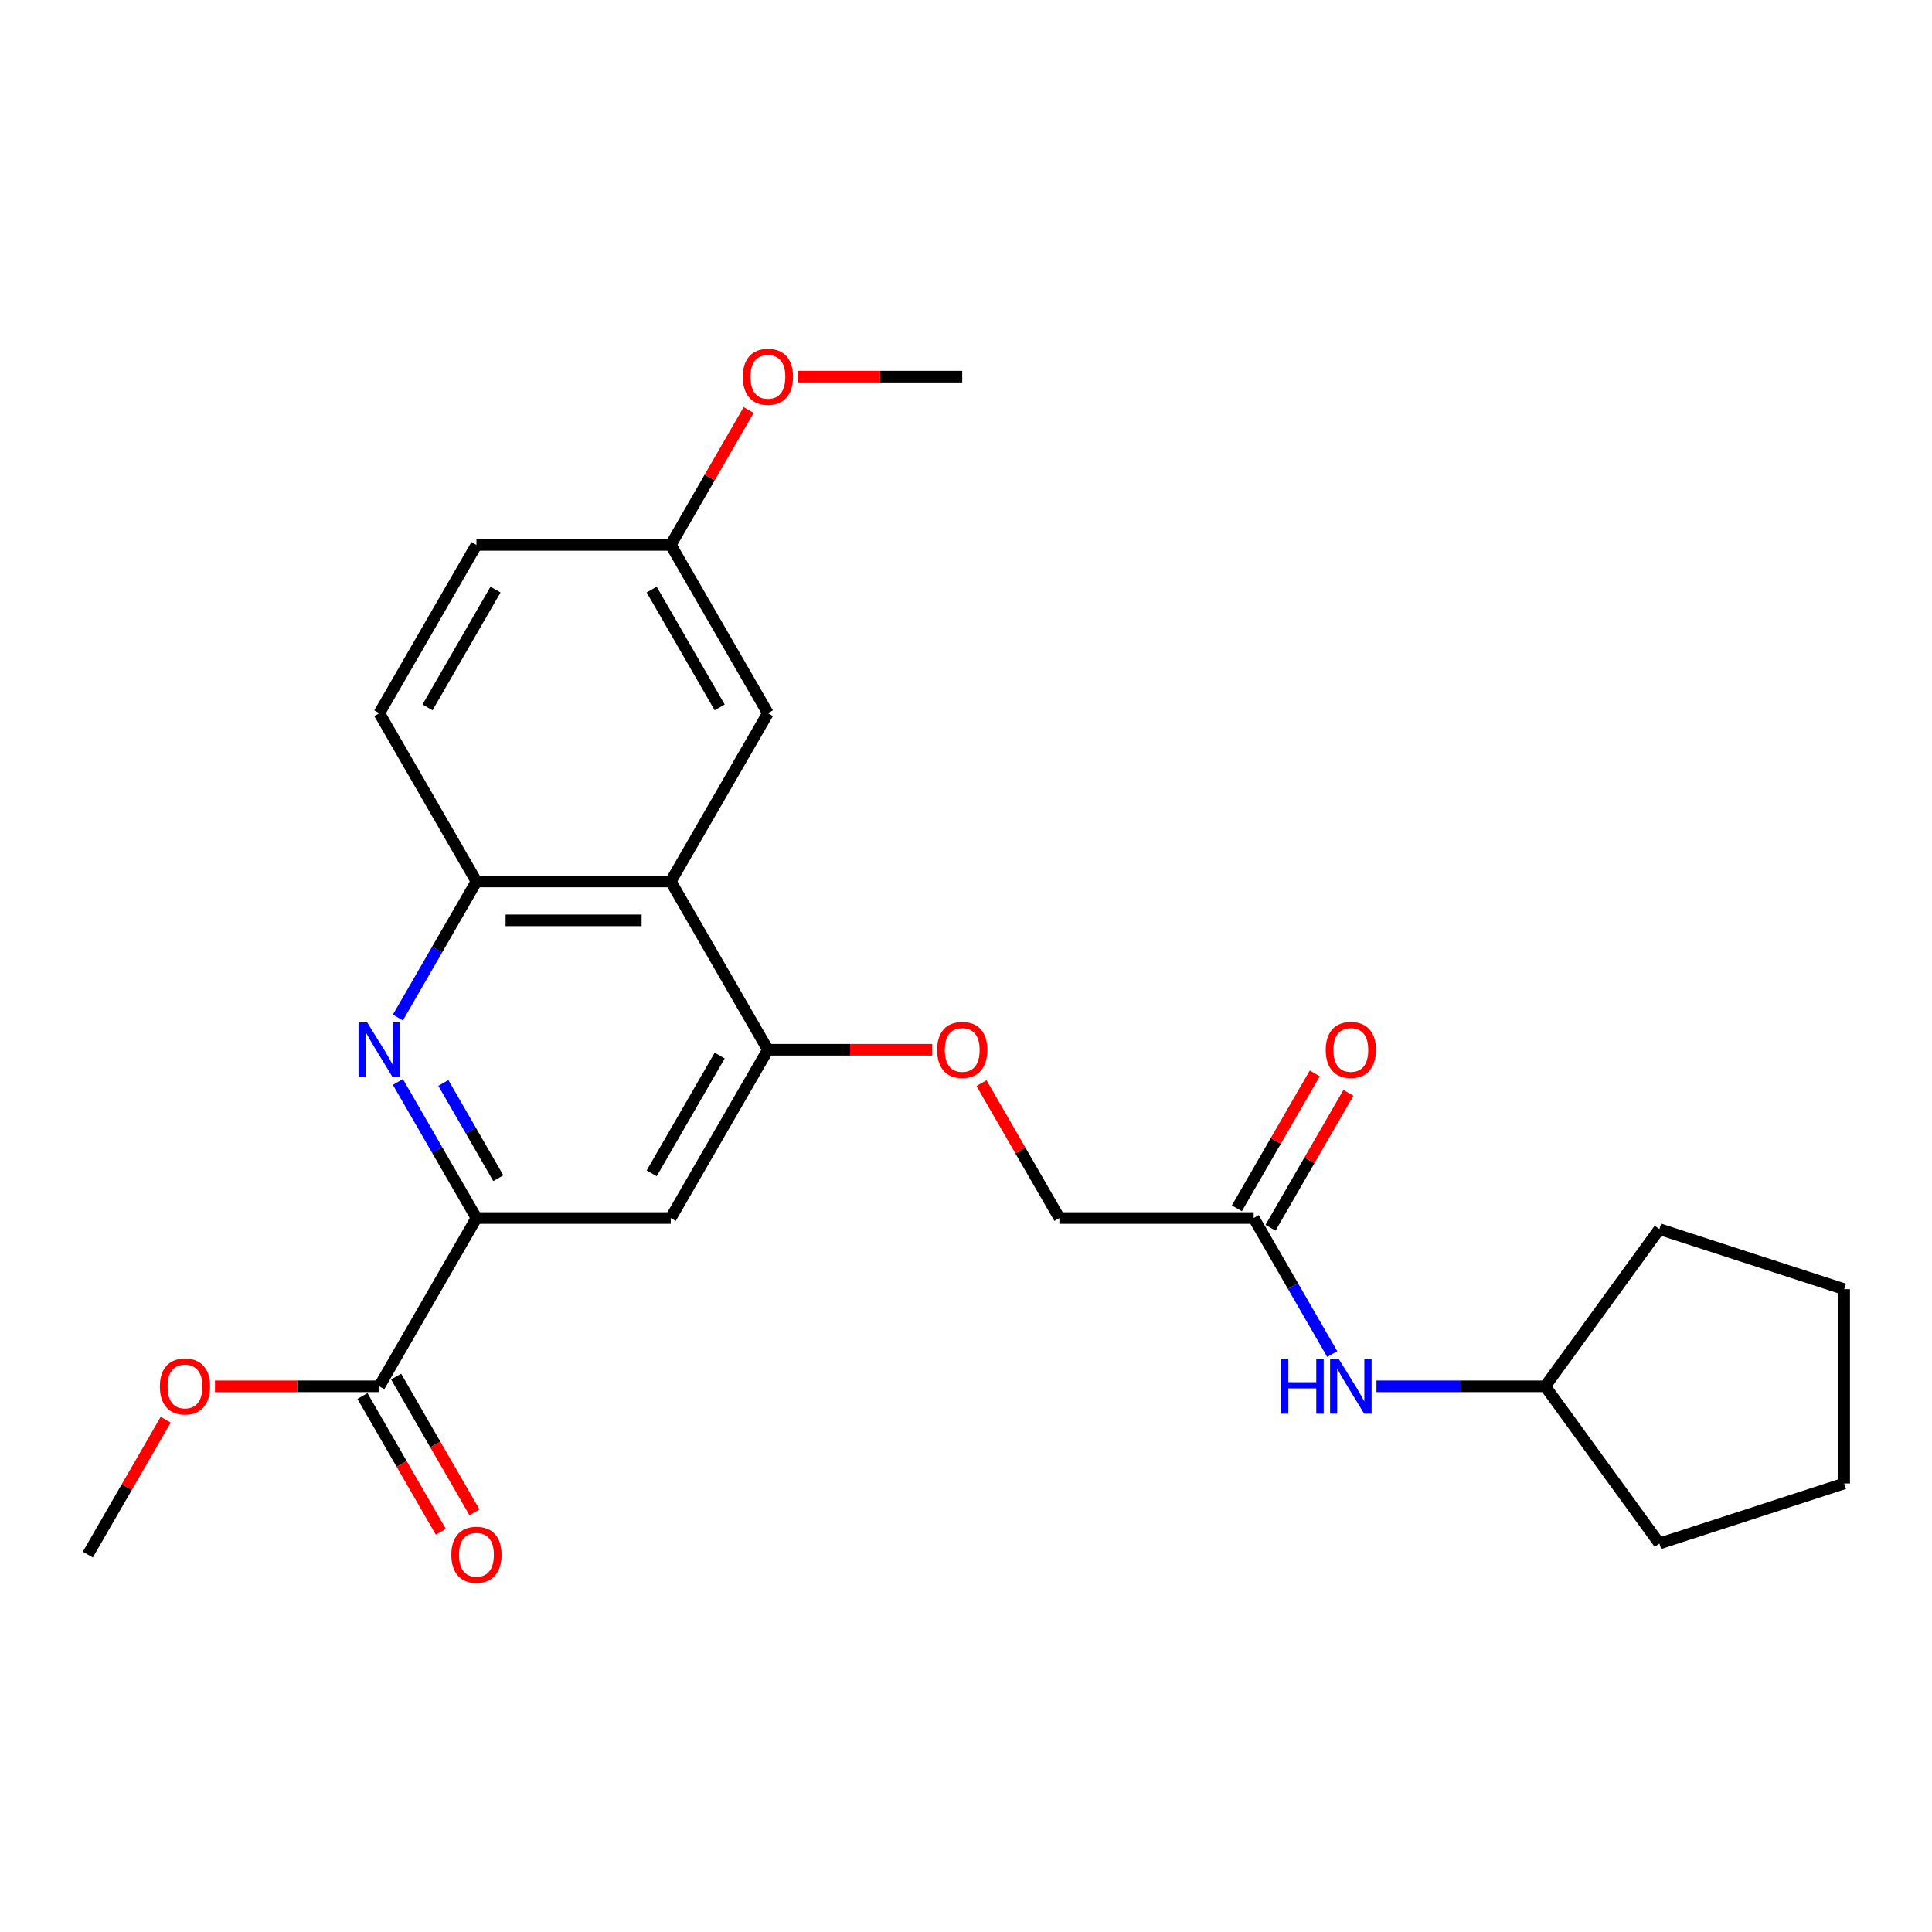 <?xml version='1.0' encoding='iso-8859-1'?>
<svg version='1.1' baseProfile='full'
              xmlns='http://www.w3.org/2000/svg'
                      xmlns:rdkit='http://www.rdkit.org/xml'
                      xmlns:xlink='http://www.w3.org/1999/xlink'
                  xml:space='preserve'
width='1000px' height='1000px' viewBox='0 0 1000 1000'>
<!-- END OF HEADER -->
<rect style='opacity:1.0;fill:#FFFFFF;stroke:none' width='1000' height='1000' x='0' y='0'> </rect>
<path class='bond-0' d='M 205.946,560.025 L 226.276,595.239' style='fill:none;fill-rule:evenodd;stroke:#0000FF;stroke-width:6px;stroke-linecap:butt;stroke-linejoin:miter;stroke-opacity:1' />
<path class='bond-0' d='M 226.276,595.239 L 246.607,630.452' style='fill:none;fill-rule:evenodd;stroke:#000000;stroke-width:6px;stroke-linecap:butt;stroke-linejoin:miter;stroke-opacity:1' />
<path class='bond-0' d='M 229.465,560.532 L 243.696,585.181' style='fill:none;fill-rule:evenodd;stroke:#0000FF;stroke-width:6px;stroke-linecap:butt;stroke-linejoin:miter;stroke-opacity:1' />
<path class='bond-0' d='M 243.696,585.181 L 257.928,609.83' style='fill:none;fill-rule:evenodd;stroke:#000000;stroke-width:6px;stroke-linecap:butt;stroke-linejoin:miter;stroke-opacity:1' />
<path class='bond-3' d='M 205.946,526.676 L 226.276,491.463' style='fill:none;fill-rule:evenodd;stroke:#0000FF;stroke-width:6px;stroke-linecap:butt;stroke-linejoin:miter;stroke-opacity:1' />
<path class='bond-3' d='M 226.276,491.463 L 246.607,456.249' style='fill:none;fill-rule:evenodd;stroke:#000000;stroke-width:6px;stroke-linecap:butt;stroke-linejoin:miter;stroke-opacity:1' />
<path class='bond-4' d='M 246.607,630.452 L 347.183,630.452' style='fill:none;fill-rule:evenodd;stroke:#000000;stroke-width:6px;stroke-linecap:butt;stroke-linejoin:miter;stroke-opacity:1' />
<path class='bond-5' d='M 246.607,630.452 L 196.319,717.554' style='fill:none;fill-rule:evenodd;stroke:#000000;stroke-width:6px;stroke-linecap:butt;stroke-linejoin:miter;stroke-opacity:1' />
<path class='bond-1' d='M 347.183,456.249 L 246.607,456.249' style='fill:none;fill-rule:evenodd;stroke:#000000;stroke-width:6px;stroke-linecap:butt;stroke-linejoin:miter;stroke-opacity:1' />
<path class='bond-1' d='M 332.096,476.365 L 261.693,476.365' style='fill:none;fill-rule:evenodd;stroke:#000000;stroke-width:6px;stroke-linecap:butt;stroke-linejoin:miter;stroke-opacity:1' />
<path class='bond-2' d='M 347.183,456.249 L 397.471,543.351' style='fill:none;fill-rule:evenodd;stroke:#000000;stroke-width:6px;stroke-linecap:butt;stroke-linejoin:miter;stroke-opacity:1' />
<path class='bond-8' d='M 347.183,456.249 L 397.471,369.148' style='fill:none;fill-rule:evenodd;stroke:#000000;stroke-width:6px;stroke-linecap:butt;stroke-linejoin:miter;stroke-opacity:1' />
<path class='bond-7' d='M 397.471,543.351 L 440.002,543.351' style='fill:none;fill-rule:evenodd;stroke:#000000;stroke-width:6px;stroke-linecap:butt;stroke-linejoin:miter;stroke-opacity:1' />
<path class='bond-7' d='M 440.002,543.351 L 482.532,543.351' style='fill:none;fill-rule:evenodd;stroke:#FF0000;stroke-width:6px;stroke-linecap:butt;stroke-linejoin:miter;stroke-opacity:1' />
<path class='bond-25' d='M 397.471,543.351 L 347.183,630.452' style='fill:none;fill-rule:evenodd;stroke:#000000;stroke-width:6px;stroke-linecap:butt;stroke-linejoin:miter;stroke-opacity:1' />
<path class='bond-25' d='M 372.507,546.358 L 337.306,607.329' style='fill:none;fill-rule:evenodd;stroke:#000000;stroke-width:6px;stroke-linecap:butt;stroke-linejoin:miter;stroke-opacity:1' />
<path class='bond-11' d='M 246.607,456.249 L 196.319,369.148' style='fill:none;fill-rule:evenodd;stroke:#000000;stroke-width:6px;stroke-linecap:butt;stroke-linejoin:miter;stroke-opacity:1' />
<path class='bond-10' d='M 187.608,722.582 L 207.893,757.716' style='fill:none;fill-rule:evenodd;stroke:#000000;stroke-width:6px;stroke-linecap:butt;stroke-linejoin:miter;stroke-opacity:1' />
<path class='bond-10' d='M 207.893,757.716 L 228.177,792.849' style='fill:none;fill-rule:evenodd;stroke:#FF0000;stroke-width:6px;stroke-linecap:butt;stroke-linejoin:miter;stroke-opacity:1' />
<path class='bond-10' d='M 205.029,712.525 L 225.313,747.658' style='fill:none;fill-rule:evenodd;stroke:#000000;stroke-width:6px;stroke-linecap:butt;stroke-linejoin:miter;stroke-opacity:1' />
<path class='bond-10' d='M 225.313,747.658 L 245.597,782.792' style='fill:none;fill-rule:evenodd;stroke:#FF0000;stroke-width:6px;stroke-linecap:butt;stroke-linejoin:miter;stroke-opacity:1' />
<path class='bond-15' d='M 196.319,717.554 L 153.788,717.554' style='fill:none;fill-rule:evenodd;stroke:#000000;stroke-width:6px;stroke-linecap:butt;stroke-linejoin:miter;stroke-opacity:1' />
<path class='bond-15' d='M 153.788,717.554 L 111.257,717.554' style='fill:none;fill-rule:evenodd;stroke:#FF0000;stroke-width:6px;stroke-linecap:butt;stroke-linejoin:miter;stroke-opacity:1' />
<path class='bond-6' d='M 648.911,630.452 L 548.335,630.452' style='fill:none;fill-rule:evenodd;stroke:#000000;stroke-width:6px;stroke-linecap:butt;stroke-linejoin:miter;stroke-opacity:1' />
<path class='bond-9' d='M 648.911,630.452 L 669.241,665.666' style='fill:none;fill-rule:evenodd;stroke:#000000;stroke-width:6px;stroke-linecap:butt;stroke-linejoin:miter;stroke-opacity:1' />
<path class='bond-9' d='M 669.241,665.666 L 689.572,700.879' style='fill:none;fill-rule:evenodd;stroke:#0000FF;stroke-width:6px;stroke-linecap:butt;stroke-linejoin:miter;stroke-opacity:1' />
<path class='bond-12' d='M 657.621,635.481 L 677.778,600.567' style='fill:none;fill-rule:evenodd;stroke:#000000;stroke-width:6px;stroke-linecap:butt;stroke-linejoin:miter;stroke-opacity:1' />
<path class='bond-12' d='M 677.778,600.567 L 697.936,565.654' style='fill:none;fill-rule:evenodd;stroke:#FF0000;stroke-width:6px;stroke-linecap:butt;stroke-linejoin:miter;stroke-opacity:1' />
<path class='bond-12' d='M 640.201,625.423 L 660.358,590.51' style='fill:none;fill-rule:evenodd;stroke:#000000;stroke-width:6px;stroke-linecap:butt;stroke-linejoin:miter;stroke-opacity:1' />
<path class='bond-12' d='M 660.358,590.51 L 680.515,555.596' style='fill:none;fill-rule:evenodd;stroke:#FF0000;stroke-width:6px;stroke-linecap:butt;stroke-linejoin:miter;stroke-opacity:1' />
<path class='bond-13' d='M 508.02,560.625 L 528.177,595.539' style='fill:none;fill-rule:evenodd;stroke:#FF0000;stroke-width:6px;stroke-linecap:butt;stroke-linejoin:miter;stroke-opacity:1' />
<path class='bond-13' d='M 528.177,595.539 L 548.335,630.452' style='fill:none;fill-rule:evenodd;stroke:#000000;stroke-width:6px;stroke-linecap:butt;stroke-linejoin:miter;stroke-opacity:1' />
<path class='bond-26' d='M 397.471,369.148 L 347.183,282.046' style='fill:none;fill-rule:evenodd;stroke:#000000;stroke-width:6px;stroke-linecap:butt;stroke-linejoin:miter;stroke-opacity:1' />
<path class='bond-26' d='M 372.507,366.14 L 337.306,305.169' style='fill:none;fill-rule:evenodd;stroke:#000000;stroke-width:6px;stroke-linecap:butt;stroke-linejoin:miter;stroke-opacity:1' />
<path class='bond-17' d='M 712.453,717.554 L 756.114,717.554' style='fill:none;fill-rule:evenodd;stroke:#0000FF;stroke-width:6px;stroke-linecap:butt;stroke-linejoin:miter;stroke-opacity:1' />
<path class='bond-17' d='M 756.114,717.554 L 799.775,717.554' style='fill:none;fill-rule:evenodd;stroke:#000000;stroke-width:6px;stroke-linecap:butt;stroke-linejoin:miter;stroke-opacity:1' />
<path class='bond-16' d='M 196.319,369.148 L 246.607,282.046' style='fill:none;fill-rule:evenodd;stroke:#000000;stroke-width:6px;stroke-linecap:butt;stroke-linejoin:miter;stroke-opacity:1' />
<path class='bond-16' d='M 221.282,366.14 L 256.484,305.169' style='fill:none;fill-rule:evenodd;stroke:#000000;stroke-width:6px;stroke-linecap:butt;stroke-linejoin:miter;stroke-opacity:1' />
<path class='bond-14' d='M 347.183,282.046 L 246.607,282.046' style='fill:none;fill-rule:evenodd;stroke:#000000;stroke-width:6px;stroke-linecap:butt;stroke-linejoin:miter;stroke-opacity:1' />
<path class='bond-18' d='M 347.183,282.046 L 367.34,247.133' style='fill:none;fill-rule:evenodd;stroke:#000000;stroke-width:6px;stroke-linecap:butt;stroke-linejoin:miter;stroke-opacity:1' />
<path class='bond-18' d='M 367.34,247.133 L 387.497,212.219' style='fill:none;fill-rule:evenodd;stroke:#FF0000;stroke-width:6px;stroke-linecap:butt;stroke-linejoin:miter;stroke-opacity:1' />
<path class='bond-19' d='M 85.769,734.828 L 65.612,769.741' style='fill:none;fill-rule:evenodd;stroke:#FF0000;stroke-width:6px;stroke-linecap:butt;stroke-linejoin:miter;stroke-opacity:1' />
<path class='bond-19' d='M 65.612,769.741 L 45.455,804.655' style='fill:none;fill-rule:evenodd;stroke:#000000;stroke-width:6px;stroke-linecap:butt;stroke-linejoin:miter;stroke-opacity:1' />
<path class='bond-21' d='M 799.775,717.554 L 858.892,636.186' style='fill:none;fill-rule:evenodd;stroke:#000000;stroke-width:6px;stroke-linecap:butt;stroke-linejoin:miter;stroke-opacity:1' />
<path class='bond-22' d='M 799.775,717.554 L 858.892,798.921' style='fill:none;fill-rule:evenodd;stroke:#000000;stroke-width:6px;stroke-linecap:butt;stroke-linejoin:miter;stroke-opacity:1' />
<path class='bond-20' d='M 412.985,194.945 L 455.516,194.945' style='fill:none;fill-rule:evenodd;stroke:#FF0000;stroke-width:6px;stroke-linecap:butt;stroke-linejoin:miter;stroke-opacity:1' />
<path class='bond-20' d='M 455.516,194.945 L 498.047,194.945' style='fill:none;fill-rule:evenodd;stroke:#000000;stroke-width:6px;stroke-linecap:butt;stroke-linejoin:miter;stroke-opacity:1' />
<path class='bond-24' d='M 858.892,636.186 L 954.545,667.265' style='fill:none;fill-rule:evenodd;stroke:#000000;stroke-width:6px;stroke-linecap:butt;stroke-linejoin:miter;stroke-opacity:1' />
<path class='bond-23' d='M 858.892,798.921 L 954.545,767.842' style='fill:none;fill-rule:evenodd;stroke:#000000;stroke-width:6px;stroke-linecap:butt;stroke-linejoin:miter;stroke-opacity:1' />
<path class='bond-27' d='M 954.545,767.842 L 954.545,667.265' style='fill:none;fill-rule:evenodd;stroke:#000000;stroke-width:6px;stroke-linecap:butt;stroke-linejoin:miter;stroke-opacity:1' />
<path  class='atom-0' d='M 190.059 529.191
L 199.339 544.191
Q 200.259 545.671, 201.739 548.351
Q 203.219 551.031, 203.299 551.191
L 203.299 529.191
L 207.059 529.191
L 207.059 557.511
L 203.179 557.511
L 193.219 541.111
Q 192.059 539.191, 190.819 536.991
Q 189.619 534.791, 189.259 534.111
L 189.259 557.511
L 185.579 557.511
L 185.579 529.191
L 190.059 529.191
' fill='#0000FF'/>
<path  class='atom-8' d='M 485.047 543.431
Q 485.047 536.631, 488.407 532.831
Q 491.767 529.031, 498.047 529.031
Q 504.327 529.031, 507.687 532.831
Q 511.047 536.631, 511.047 543.431
Q 511.047 550.311, 507.647 554.231
Q 504.247 558.111, 498.047 558.111
Q 491.807 558.111, 488.407 554.231
Q 485.047 550.351, 485.047 543.431
M 498.047 554.911
Q 502.367 554.911, 504.687 552.031
Q 507.047 549.111, 507.047 543.431
Q 507.047 537.871, 504.687 535.071
Q 502.367 532.231, 498.047 532.231
Q 493.727 532.231, 491.367 535.031
Q 489.047 537.831, 489.047 543.431
Q 489.047 549.151, 491.367 552.031
Q 493.727 554.911, 498.047 554.911
' fill='#FF0000'/>
<path  class='atom-10' d='M 662.979 703.394
L 666.819 703.394
L 666.819 715.434
L 681.299 715.434
L 681.299 703.394
L 685.139 703.394
L 685.139 731.714
L 681.299 731.714
L 681.299 718.634
L 666.819 718.634
L 666.819 731.714
L 662.979 731.714
L 662.979 703.394
' fill='#0000FF'/>
<path  class='atom-10' d='M 692.939 703.394
L 702.219 718.394
Q 703.139 719.874, 704.619 722.554
Q 706.099 725.234, 706.179 725.394
L 706.179 703.394
L 709.939 703.394
L 709.939 731.714
L 706.059 731.714
L 696.099 715.314
Q 694.939 713.394, 693.699 711.194
Q 692.499 708.994, 692.139 708.314
L 692.139 731.714
L 688.459 731.714
L 688.459 703.394
L 692.939 703.394
' fill='#0000FF'/>
<path  class='atom-11' d='M 233.607 804.735
Q 233.607 797.935, 236.967 794.135
Q 240.327 790.335, 246.607 790.335
Q 252.887 790.335, 256.247 794.135
Q 259.607 797.935, 259.607 804.735
Q 259.607 811.615, 256.207 815.535
Q 252.807 819.415, 246.607 819.415
Q 240.367 819.415, 236.967 815.535
Q 233.607 811.655, 233.607 804.735
M 246.607 816.215
Q 250.927 816.215, 253.247 813.335
Q 255.607 810.415, 255.607 804.735
Q 255.607 799.175, 253.247 796.375
Q 250.927 793.535, 246.607 793.535
Q 242.287 793.535, 239.927 796.335
Q 237.607 799.135, 237.607 804.735
Q 237.607 810.455, 239.927 813.335
Q 242.287 816.215, 246.607 816.215
' fill='#FF0000'/>
<path  class='atom-13' d='M 686.199 543.431
Q 686.199 536.631, 689.559 532.831
Q 692.919 529.031, 699.199 529.031
Q 705.479 529.031, 708.839 532.831
Q 712.199 536.631, 712.199 543.431
Q 712.199 550.311, 708.799 554.231
Q 705.399 558.111, 699.199 558.111
Q 692.959 558.111, 689.559 554.231
Q 686.199 550.351, 686.199 543.431
M 699.199 554.911
Q 703.519 554.911, 705.839 552.031
Q 708.199 549.111, 708.199 543.431
Q 708.199 537.871, 705.839 535.071
Q 703.519 532.231, 699.199 532.231
Q 694.879 532.231, 692.519 535.031
Q 690.199 537.831, 690.199 543.431
Q 690.199 549.151, 692.519 552.031
Q 694.879 554.911, 699.199 554.911
' fill='#FF0000'/>
<path  class='atom-16' d='M 82.743 717.634
Q 82.743 710.834, 86.103 707.034
Q 89.463 703.234, 95.743 703.234
Q 102.023 703.234, 105.383 707.034
Q 108.743 710.834, 108.743 717.634
Q 108.743 724.514, 105.343 728.434
Q 101.943 732.314, 95.743 732.314
Q 89.503 732.314, 86.103 728.434
Q 82.743 724.554, 82.743 717.634
M 95.743 729.114
Q 100.063 729.114, 102.383 726.234
Q 104.743 723.314, 104.743 717.634
Q 104.743 712.074, 102.383 709.274
Q 100.063 706.434, 95.743 706.434
Q 91.423 706.434, 89.063 709.234
Q 86.743 712.034, 86.743 717.634
Q 86.743 723.354, 89.063 726.234
Q 91.423 729.114, 95.743 729.114
' fill='#FF0000'/>
<path  class='atom-19' d='M 384.471 195.025
Q 384.471 188.225, 387.831 184.425
Q 391.191 180.625, 397.471 180.625
Q 403.751 180.625, 407.111 184.425
Q 410.471 188.225, 410.471 195.025
Q 410.471 201.905, 407.071 205.825
Q 403.671 209.705, 397.471 209.705
Q 391.231 209.705, 387.831 205.825
Q 384.471 201.945, 384.471 195.025
M 397.471 206.505
Q 401.791 206.505, 404.111 203.625
Q 406.471 200.705, 406.471 195.025
Q 406.471 189.465, 404.111 186.665
Q 401.791 183.825, 397.471 183.825
Q 393.151 183.825, 390.791 186.625
Q 388.471 189.425, 388.471 195.025
Q 388.471 200.745, 390.791 203.625
Q 393.151 206.505, 397.471 206.505
' fill='#FF0000'/>
</svg>

